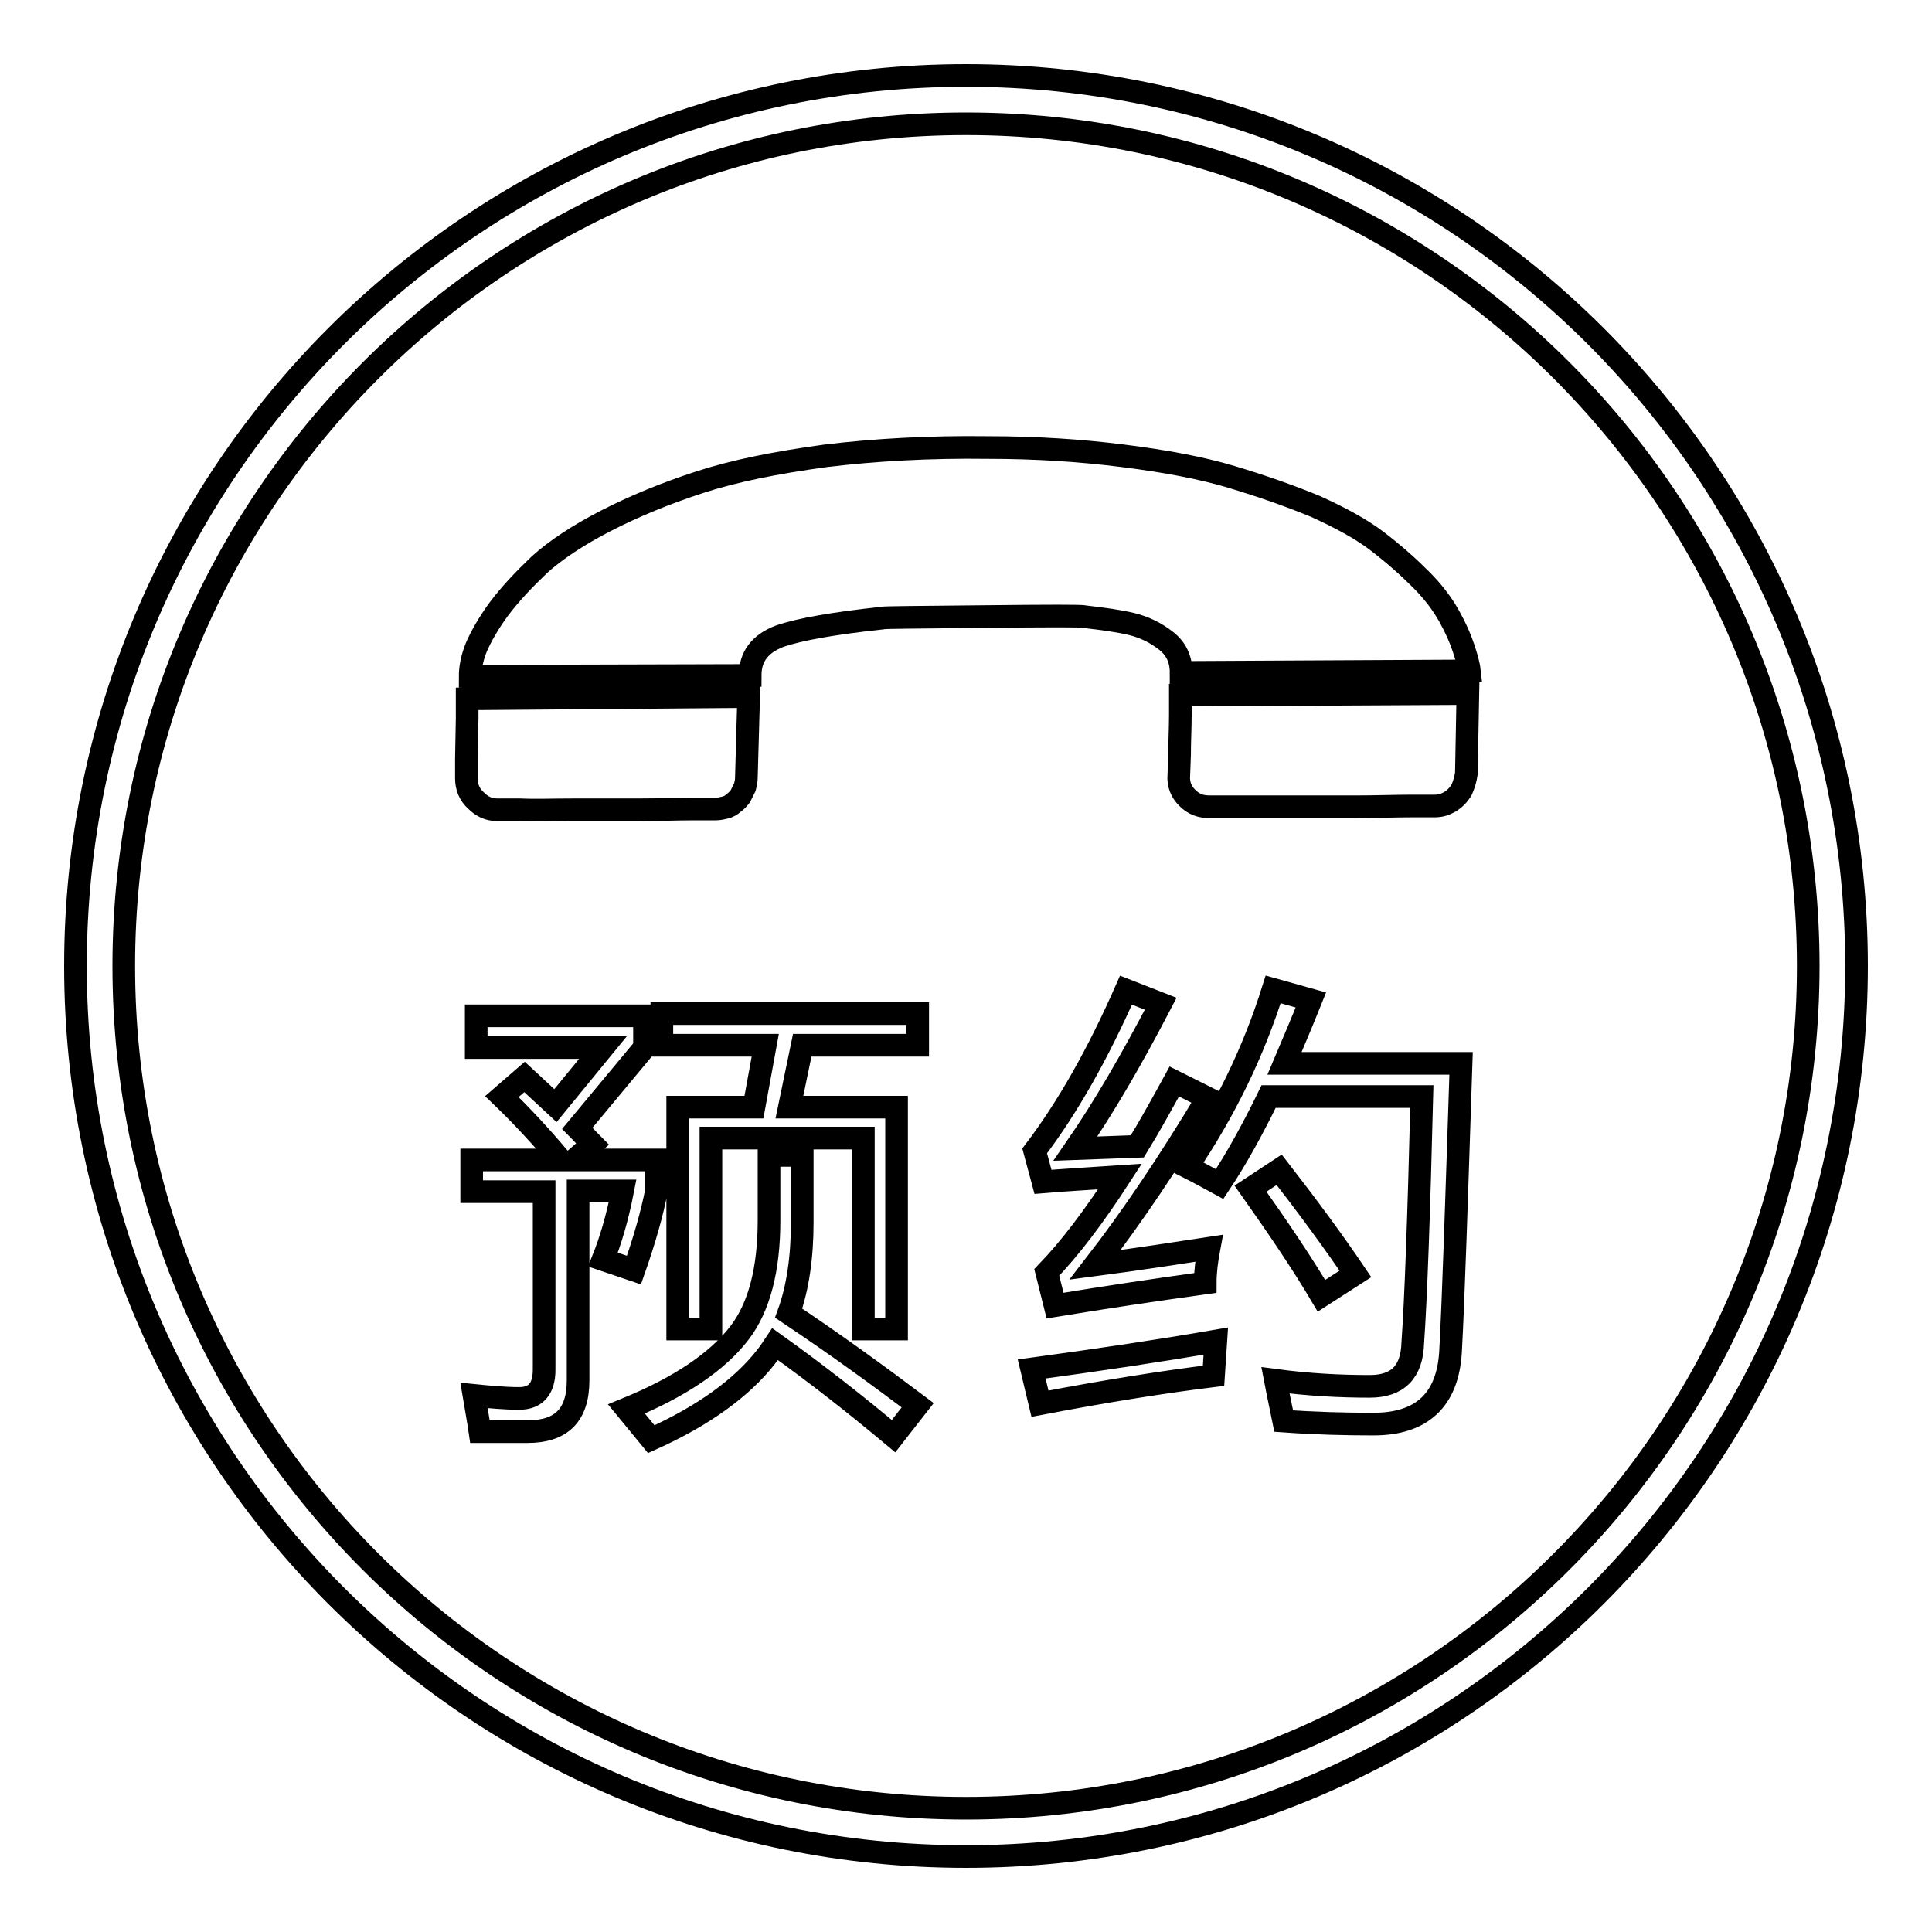 <?xml version="1.0" encoding="utf-8"?>
<!-- Svg Vector Icons : http://www.onlinewebfonts.com/icon -->
<!DOCTYPE svg PUBLIC "-//W3C//DTD SVG 1.1//EN" "http://www.w3.org/Graphics/SVG/1.1/DTD/svg11.dtd">
<svg version="1.1" xmlns="http://www.w3.org/2000/svg" xmlns:xlink="http://www.w3.org/1999/xlink" x="0px" y="0px" viewBox="0 0 256 256" enable-background="new 0 0 256 256" xml:space="preserve">
<g><g><path stroke-width="3" fill-opacity="0" stroke="#000000"  d="M10,128c0,65.2,52.8,118,118,118c65.2,0,118-52.8,118-118l0,0c0-65.2-52.8-118-118-118C62.8,10,10,62.8,10,128L10,128z"/><path stroke-width="3" fill-opacity="0" stroke="#000000"  d="M128,16.4c-61.6,0-111.6,50-111.6,111.6c0,61.7,50,111.6,111.6,111.6c61.7,0,111.6-50,111.6-111.6C239.6,66.4,189.7,16.4,128,16.4z M61.8,103.1l0-2.6l0.1-5.3l0-2.6l37.3-0.3l-0.3,10.7c0,0.5-0.1,0.9-0.2,1.3c-0.2,0.4-0.4,0.8-0.6,1.2c-0.3,0.4-0.6,0.7-0.9,0.9c-0.3,0.3-0.7,0.5-1.1,0.6c-0.4,0.1-0.8,0.2-1.3,0.2l-3,0c-2,0-4.4,0.1-7.2,0.1l-8.4,0c-2.8,0-5.3,0.1-7.3,0l-3,0c-1.1,0-2-0.4-2.8-1.2C62.2,105.3,61.8,104.3,61.8,103.1L61.8,103.1z M118.8,146.7v29.4h-4.4v-25.3H94.2v25.3h-4.4v-29.4h10.1l1.5-8.2H87.7v-4.2h33.9v4.2h-15.3l-1.7,8.2H118.8z M76.6,157.8v25.1c0,4.6-2.2,6.8-6.7,6.8h-6.3c-0.2-1.4-0.5-3-0.8-4.8c2,0.2,4,0.4,6,0.4c2.2,0,3.3-1.3,3.3-3.8v-23.6h-9.6v-4.2h11.8c-2.6-3.1-5.2-5.9-7.8-8.4l3-2.6c1.4,1.3,2.8,2.6,4.1,3.8l6.3-7.7H63.1v-4.2h22.3v4.2l-8.9,10.7c0.7,0.7,1.3,1.4,2,2.1l-2.4,2.1H87v4c-0.6,3.1-1.6,6.6-3,10.6c-1.2-0.4-2.6-0.9-4.1-1.4c1-2.5,1.9-5.5,2.6-9.1L76.6,157.8L76.6,157.8z M118.4,190.3c-4.9-4.1-10.1-8.2-15.7-12.2c-0.4,0.6-0.8,1.2-1.2,1.7c-3.2,4.1-8.3,7.8-15.2,10.9c-1.3-1.6-2.4-2.9-3.3-4c7.1-2.9,12.1-6.3,15-10.1c2.6-3.4,3.9-8.4,3.9-14.9v-8.6h4.4v8.9c0,4.6-0.6,8.7-1.8,12c6.3,4.2,11.9,8.3,17.1,12.2L118.4,190.3z M160.8,182.3c-6.5,0.8-14.1,2-23,3.7l-1.1-4.6c8.8-1.2,16.9-2.4,24.4-3.7C161,179.2,160.9,180.8,160.8,182.3z M150.7,151.9c1.6-2.6,3.2-5.5,4.9-8.6l4.4,2.2c-5.1,8.5-10.1,15.9-14.9,22.1c6.1-0.8,11.1-1.6,15.1-2.2c-0.3,1.6-0.5,3.1-0.5,4.6c-6.5,0.9-13.2,1.9-19.9,3l-1.1-4.4c3-3.1,6.2-7.3,9.7-12.7c-4.5,0.3-7.9,0.5-10.2,0.7l-1.1-4.1c4.4-5.8,8.4-12.9,12.1-21.3l4.6,1.8c-3.8,7.3-7.5,13.7-11.3,19.2C145.2,152.1,148,152,150.7,151.9z M192.2,179.2c-0.4,6.3-3.8,9.5-10.2,9.5c-3.8,0-7.7-0.1-11.9-0.4c-0.3-1.5-0.7-3.3-1.1-5.4c4.5,0.6,8.7,0.8,12.5,0.8c3.7,0,5.6-1.9,5.7-5.8c0.4-5.6,0.8-16.5,1.2-32.6h-20.3c-2.2,4.5-4.3,8.3-6.5,11.6c-1.3-0.7-2.7-1.5-4.3-2.3c5-7.4,8.8-15.2,11.4-23.5l5,1.4c-1.2,3-2.4,5.8-3.5,8.4h23.4C193,159.1,192.6,171.9,192.2,179.2z M165.7,157.5l3.8-2.5c3.8,4.9,7.2,9.5,10.1,13.8l-4.5,2.9C172.5,167.3,169.3,162.6,165.7,157.5z M194.3,102.5c-0.1,0.7-0.3,1.4-0.6,2.1c-0.4,0.7-0.9,1.2-1.5,1.6c-0.7,0.4-1.3,0.6-2.1,0.6l-3.1,0c-2.1,0-4.6,0.1-7.5,0.1l-8.8,0c-2.9,0-5.4,0-7.3,0l-3.1,0c-1.2,0-2.1-0.3-3-1.2c-0.8-0.8-1.2-1.8-1.1-3l0.1-2.7c0-1.8,0.1-3.5,0.1-5.3l0-2.6l38.1-0.2L194.3,102.5z M156.5,89.1c0-1.8-0.7-3.2-2-4.2c-1.4-1.1-2.9-1.8-4.5-2.2c-1.6-0.4-3.8-0.7-6.4-1c-0.1-0.1-4.6-0.1-13.4,0c-8.8,0.1-13.2,0.1-13.3,0.2c-6.5,0.7-11,1.5-13.6,2.4c-2.6,1-3.9,2.7-3.9,5.2l-37.1,0.1c0-1,0.2-2.3,0.8-3.8c0.6-1.4,1.6-3.2,3-5.1c1.5-2,3.3-3.9,5.4-5.9c2.1-1.9,5.1-3.9,8.8-5.8c3.7-1.9,7.8-3.6,12.4-5.1c4.6-1.5,10.1-2.6,16.7-3.5c6.6-0.8,13.8-1.2,21.5-1.1c6.4,0,12.4,0.4,17.9,1.1c5.6,0.7,10.4,1.6,14.4,2.8c4,1.2,7.7,2.5,11.1,3.9c3.3,1.5,6.1,3,8.3,4.7c2.2,1.7,4,3.3,5.7,5c1.6,1.6,2.8,3.2,3.7,4.8c0.9,1.6,1.5,3,1.9,4.2c0.4,1.2,0.7,2.2,0.8,3.1L156.5,89.1z"/></g></g>
</svg>